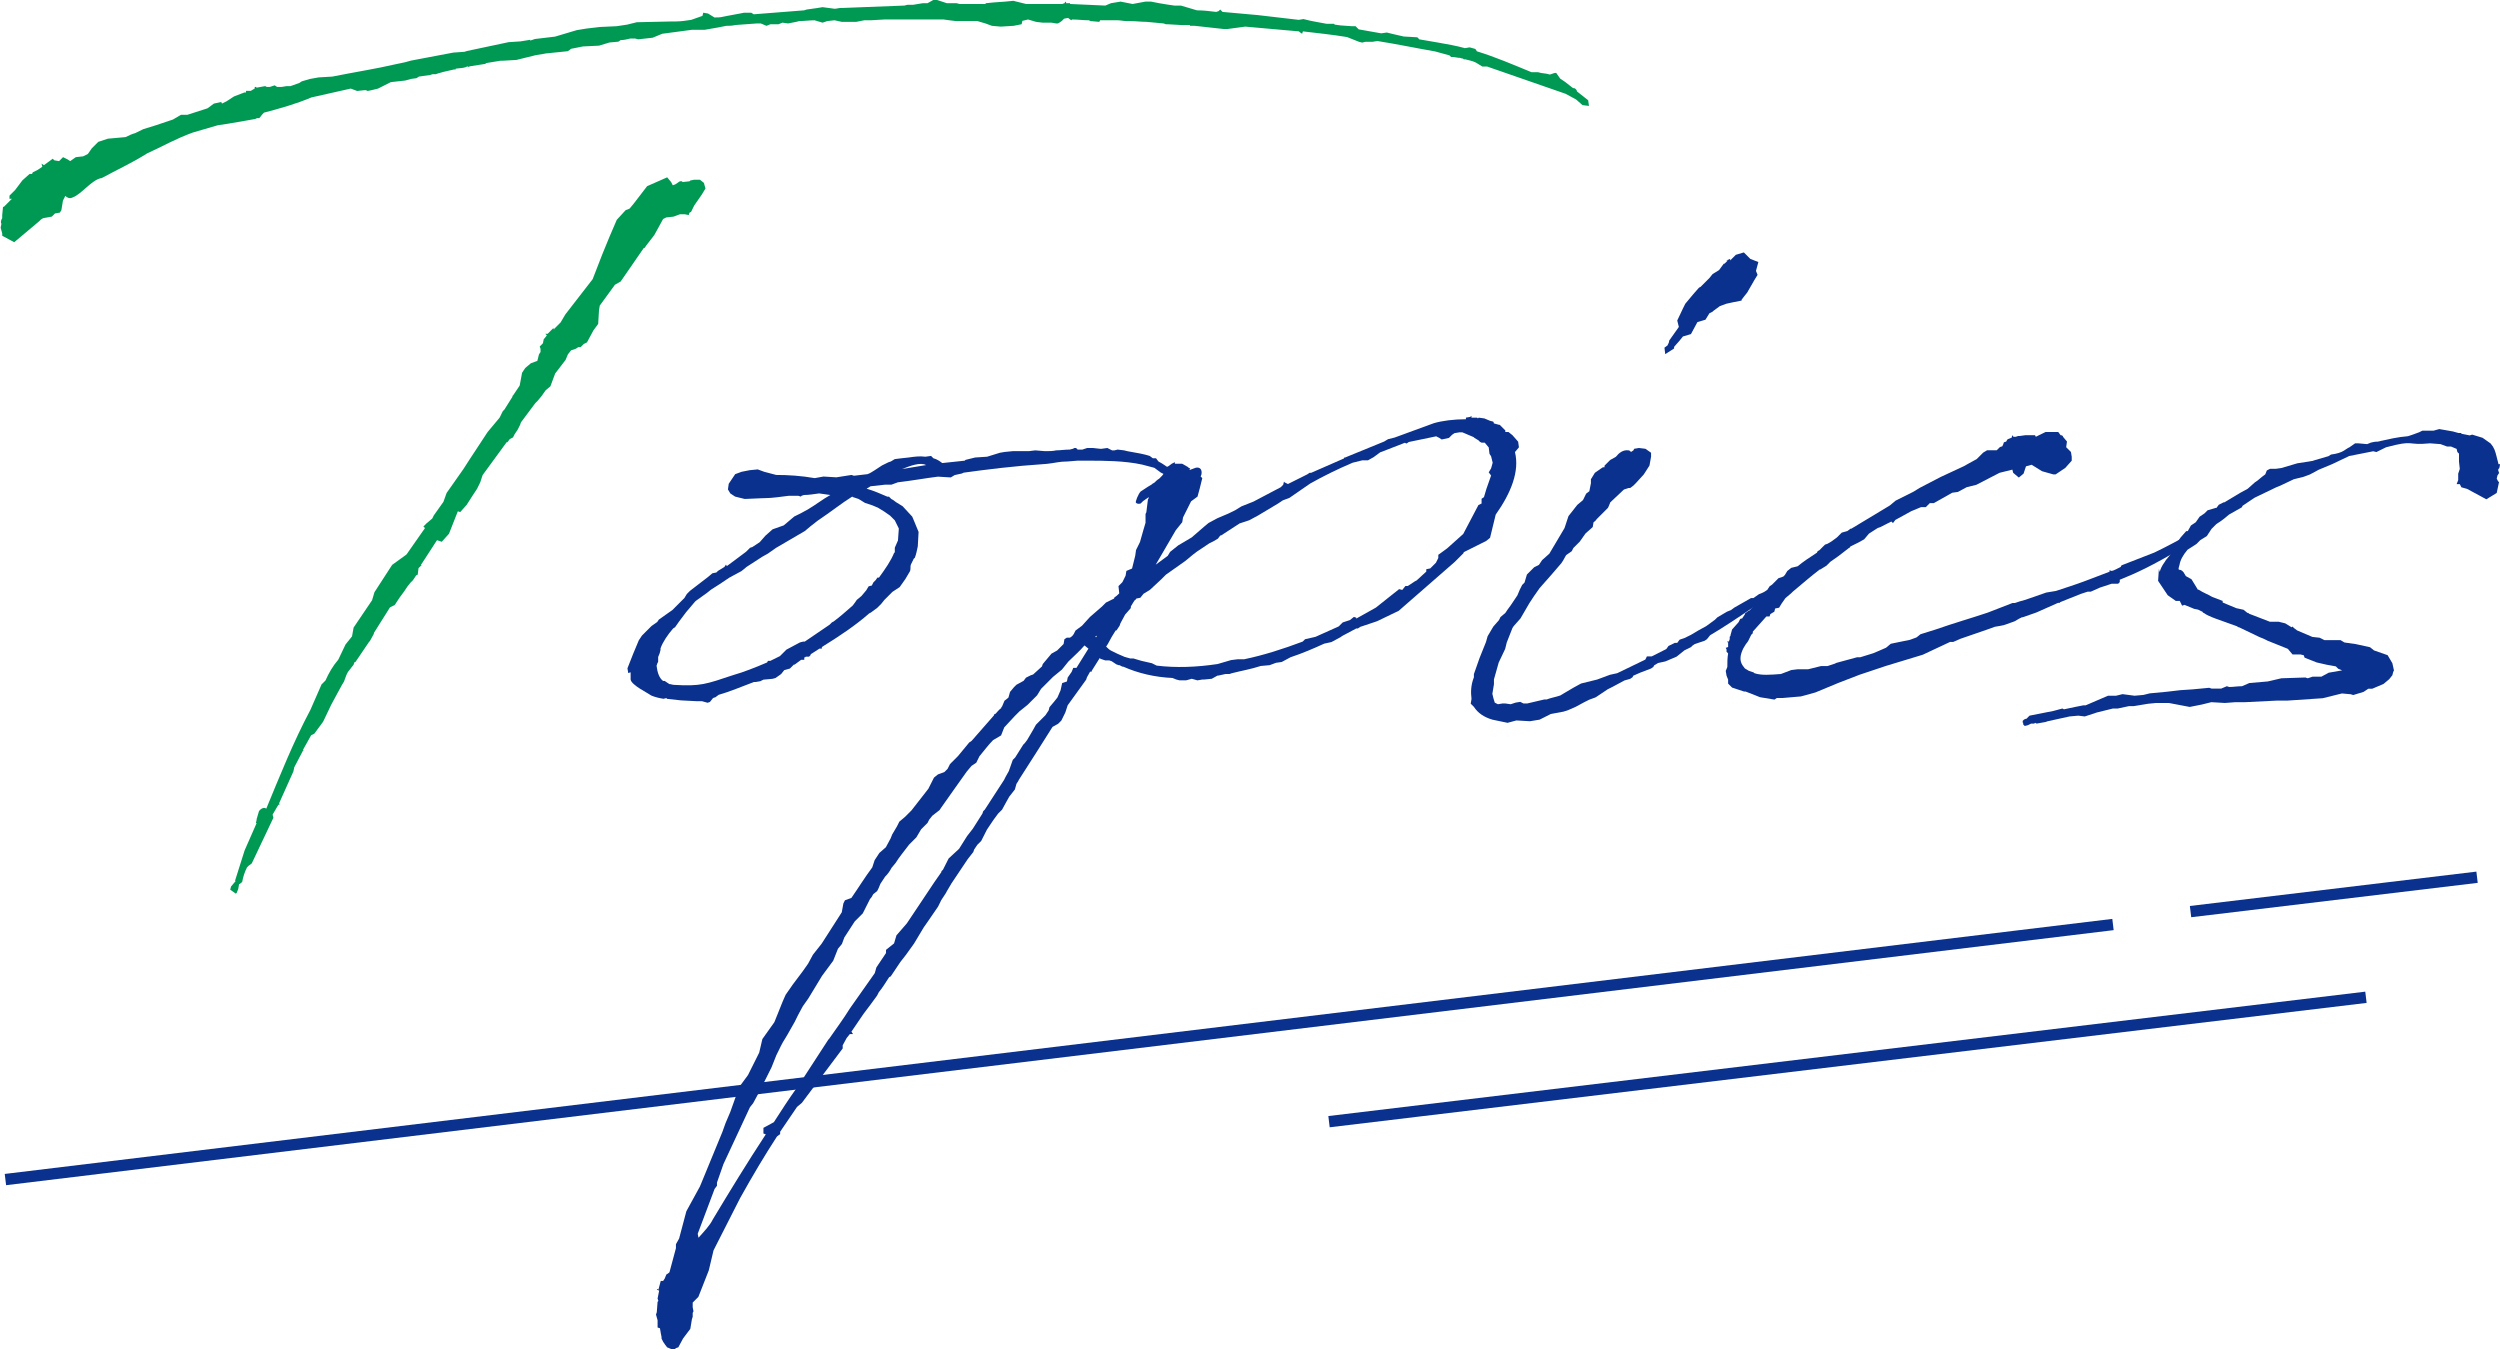 <?xml version="1.0" encoding="UTF-8"?><svg id="b" xmlns="http://www.w3.org/2000/svg" viewBox="0 0 220.66 119.11" width="220.66" height="119.11"><g id="c"><path d="m125.26,3.47l1.63.28c.78.14,1.63.28,2.41.5l.42-.07.5.14.14.21c1.63.5,3.25,1.2,4.81,1.84h.57l.28.07.5.07.28.07.42-.14h.14l.35.5.42.28.64.5c.07.07.14.07.21.07.14.07.21.21.21.28l.99.78.07.5-.57-.07-.57-.5-.92-.5-6.94-2.41h-.42l-.57-.35c-.28-.14-.64-.21-.92-.28h-.14l-.07-.07c-.14,0-.21-.07-.35-.07h-.07l-.42-.07h-.21l-.14-.14-1.27-.35c-1.63-.28-3.33-.64-5.1-.92l-.42.07h-.64l-.28.07-.28-.07-1.06-.42c-1.27-.21-2.62-.35-3.89-.5l-.07.21-.21-.14-.07-.07-4.74-.42-1.56.21h-.35l-2.55-.28h-.42v-.07h-.78l-1.2-.07h-.14l-.21-.07-1.49-.14c-.5,0-.99-.07-1.49-.07h-.28c-.28,0-.57-.07-.78-.07h-1.56l-.07.14-.78-.07-.14-.07c-.5,0-.99-.07-1.49-.07l-.07.07-.28-.21-.35.07-.21.21-.21.14-.14.07h-.14l-.42-.07h-.78l-.57-.07-.71-.21-.57.14h.07l-.07.28-.71.14-1.13.07-.78-.07-.57-.21-.71-.21h-1.91l-.57-.07-.5-.07h-5.24l-1.2.07h-.57l-.71.14h-1.27l-.64-.14-.64.07-.42.14-.71-.21c-.42,0-.92.07-1.34.07l-.28.07-.71.14-.5-.07-.35.14h-.71l-.35.14-.5-.21h-.35l-1.91.14c-.28.07-.5.07-.78.07l-.71.14-1.2.21h-1.13l-2.62.35-.85.35-1.27.14-.28-.07h-.42c-.28.07-.57.14-.85.14l-.21.14-.78.07-.92.28-1.42.07-1.06.21-.07.07-.21.14-2.05.21h.07l-.85.14-1.7.42-1.2.07h-.21l-1.27.21-.07.07-1.34.21-.21.07v-.07c-.07,0-.14.07-.14.07l-.28.07-.64.07v.07h-.14l-.92.21-.5.14-.21.07h-.28l-.21.07-.99.14-.21.14-.5.07-.5.14-1.27.14-1.13.57-.57.14-.35.07-.14-.07h-.14l-.64.07-.57-.21-3.47.78c-1.34.57-2.83.99-4.18,1.34l-.14.14-.28.35h-.21l-.14.07-.78.14-1.63.28-.92.14-2.19.64c-1.56.57-2.62,1.2-4.03,1.84-1.34.85-2.62,1.42-4.03,2.19h-.07c-.85.21-1.7,1.42-2.48,1.7-.28.14-.5,0-.64-.14l-.21.42-.14.85-.14.21-.42.07-.28.28-.78.14-.21.14-.14.14-2.19,1.84-1.06-.57v-.21l-.14-.5.07-.35c-.07-.07-.07-.28.07-.5v-.28l.07-.71h.07l.71-.71h-.21v-.28l.5-.5.64-.85.64-.57h.21l.07-.14.42-.21.42-.28-.07-.28.21.14.78-.57.14.14.42.07.35-.35.42.21.21.14.5-.35.64-.07.42-.21.35-.5.57-.57.85-.28,1.56-.14c.28-.14.57-.28.85-.35l.71-.35,1.13-.35,1.49-.5.71-.42h.57l1.77-.57.57-.42.64-.14.07.14.42-.21.64-.42.92-.35h.14v-.14h.42l.35-.21v-.14h.14v.07l.78-.14.14.07h.28l.42-.14.21.14h.42l.42-.07h.35l.78-.28.21-.14.71-.21.78-.14,1.2-.07c2.12-.42,3.96-.71,5.45-1.06l.99-.21.5-.14,3.75-.71.99-.07.21-.07,3.68-.78,1.06-.07.85-.14v.07l.42-.14,1.77-.21,1.91-.57.85-.14,1.2-.14,1.49-.07.92-.14.85-.21,3.18-.07h.28c.42,0,.92-.07,1.34-.14l.99-.35.07-.28.42.07.57.35c.28,0,.5,0,.78-.07l.35-.07,1.13-.21.35-.07h.64l.21.14,4.46-.35.21-.07.99-.14.42-.07,1.06.14c.21,0,.35-.07.57-.07h.14l5.45-.21.28-.07h.5l.85-.14h.42l.5-.28h.35l.85.28h.85l.28.07h2.26l.07-.07.71-.07.99-.07.71-.07,1.13.28h3.18l.21-.07.07-.14.07.07v.07h.35v.07l3.11.14.5-.21.85-.14,1.06.21,1.13-.21h.5l.71.14.85.14.5.07h.57l1.42.42c.57,0,1.13.07,1.7.14l.21-.07.14-.14.21.21,3.11.28,3.61.42.42-.07.57.14.35.07,1.13.21h.64l.07.07.5.07.99.07h.35l.28.28,1.98.35.5-.07.57.14.92.21,1.2.07.14.14ZM31.28,58.46l-.07.21-.5.64-.14.28-.21.57-.21.35-.92,1.7-.71,1.49-.78,1.06-.28.14-.71,1.27.07.07h-.07c-.28.5-.5.99-.78,1.49l-.07.35-1.27,2.83.07.07-.14.07-.5.85.07.28-1.91,4.03-.28.21-.14.14c-.21.42-.35.85-.42,1.27-.07.07-.21.21-.28.21l-.07.42-.14.35-.07.07-.5-.35.07-.28.42-.5h-.07l.85-2.69,1.06-2.41h-.07l.07-.28v-.07l.21-.71c.21-.28.5-.35.64-.21,1.2-2.9,2.41-5.94,3.89-8.71l.99-2.26.35-.35c.28-.64.64-1.27,1.13-1.84l.64-1.34.57-.71.14-.78,1.63-2.41.21-.71.92-1.42.64-.99,1.27-.92,1.63-2.33-.14-.14.28-.28.5-.42.14-.28.85-1.2.28-.78,1.49-2.12.5-.78,1.63-2.48,1.06-1.27.28-.57.14-.14.71-1.13v-.07l.07-.07.57-.85.21-1.13.28-.42.5-.42.57-.21.14-.57.14-.21v-.28l-.07-.21.28-.28.07-.35.28-.35-.14-.14h.21l.5-.5.07.14v-.07l.57-.57.42-.71,2.41-3.11.85-2.19.64-1.56.64-1.49.78-.85.35-.14.35-.42,1.2-1.56,1.77-.78.35.42.14.28.21-.07.42-.28h.21v.07l.64-.07.07-.07.35-.07h.5l.35.28.14.5-.35.57-.64.92-.28.57-.14.07-.07.21-.35-.07h-.42l-.57.21-.64.07-.28.14-.78,1.42-.71.92-.14.21h-.07l-2.05,2.97-.5.28-1.34,1.84-.07.42-.07,1.2-.42.57-.57,1.06-.28.14-.28.28h-.21l-.21.14-.42.14-.28.35-.21.5-.92,1.2-.42,1.13-.42.35-.35.5-.35.42-.21.21-1.27,1.7-.07.21-.21.42-.28.42-.14.28-.28.14-.21.28h-.07l-2.12,2.9-.21.64-.28.57-.42.64-.5.78-.57.64-.21-.07-.78,1.98-.64.71-.42-.14-1.42,2.19h.07l-.28.28-.07.57-.14.07-.28.42-.21.21-.28.35-.28.42-.42.57-.42.64-.42.21-1.42,2.26v.07l-.35.64-.07.07-1.2,1.77Z" fill="#009953"/><path d="m80.68,49.26l-.28.57c-.07.14,0,.35-.07.57l-.42.71-.5.71-.64.42-.71.71-.28.35-.35.35-.57.42-.14.07c-1.2,1.06-2.69,2.05-4.18,2.97v.14h-.21l-.78.5v.07l-.14.14h-.28q-.07.07-.14.07v.21h-.28l-.57.42h-.07l-.35.35-.5.14-.28.35-.5.35-.28.07-.78.07-.28.14-.42.07h-.14c-1.13.42-2.12.85-3.11,1.13l-.28.21-.21.07-.28.35-.21.07-.5-.14h-.5l-1.34-.07-1.27-.14v-.07c-.07,0-.21.07-.28.07-.42-.07-.71-.14-1.06-.28-.28-.21-1.77-.92-1.84-1.42v-.64l-.21.07-.07-.42.5-1.27.5-1.2.28-.42.85-.85.5-.35.14-.21,1.2-.85,1.06-1.06.21-.35.28-.28,1.56-1.2.42-.35.35-.07.14-.14.57-.35.14-.21.07.14,1.7-1.27.35-.35.21-.07.64-.42.5-.57.64-.57.99-.35.92-.78.57-.28.64-.35c.71-.42,1.34-.92,1.98-1.27l-.99-.14c-.5.07-.92.14-1.34.14l-.21.07-.07.07-.21-.07h-.85c-.64.07-1.42.21-2.19.21h-.07l-1.63.07-.85-.21-.42-.28-.21-.35.07-.5.57-.85.57-.21.71-.14.71-.07.57.21,1.06.28c1.06,0,2.19.07,3.4.28l.78-.14,1.13.07,1.34-.21.21.07,1.2-.14c.21-.07.42-.21.64-.35l.64-.42.57-.28.21-.07.35-.21.57-.07.64-.07c.5-.07.99-.14,1.49-.07l.5-.07.21.21c.28.07.5.21.78.42l1.98-.21.07-.07.85-.21,1.06-.07,1.13-.35.42-.07.71-.07h1.42l.57-.07.85.07h.07c.28,0,.64,0,.92-.07.35,0,.78-.07,1.2-.07l.28-.07.14-.07h.14l.14.14h.42l.42-.14h.5l.64.07h.14l.5-.07.42.21h.21l.28-.07.57.07.28.07c.85.14,1.56.28,1.98.42l.28.21h.28l.21.28c.42.21.78.5,1.2.78h.14l.21.21.35.14.21.42.28.42v.21l-.42.35-.21.5-.64,1.13-.28.42v.07c-.07.07-.14.14-.14.21l-.28.42-.42.14v-.57l.14-.21v-.14c.07-.28.28-.64.42-.92l.14-.35.5-1.27c0-.07-.07-.14-.07-.28l-.21-.35-.71-.35-.57-.42-1.06-.28c-1.56-.35-3.54-.35-4.67-.35h-1.06l-.85.07c-.78,0-1.13.14-1.84.21-3.11.21-5.31.5-7.36.78l-.14.07-.64.14-.35.21-1.13-.07c-1.13.14-2.26.35-3.54.5l-.57.21h-.57l-1.27.14-.35.21c.71.21,1.34.5,1.84.71h.14l.21.21.14.07.28.21.57.35.85.92.21.5.35.85-.07,1.27c-.07.35-.14.71-.28,1.06Zm-1.7-.5v-.42l.28-.64.07-.99v-.07l-.35-.71-.42-.42-.5-.35-.57-.35-.5-.21-.64-.21-.57-.35-.42-.14c-.07,0-.14-.07-.14-.07-.92.57-1.77,1.27-3.04,2.12l-.64.5-.5.42-2.55,1.49-.71.5-.5.28-1.42.92-.07.07-.35.28-1.06.57-.85.57-.78.5-.35.28-.99.71-.07.07-.78.92-.64.85-.35.5c-.07,0-.07.07-.14.07-.5.57-.92,1.2-1.13,1.77v.14l-.07.28-.14.35v.42l-.07.14-.07.21c.07.57.21,1.06.57,1.34h.14l.42.28c.14,0,.28.07.42.07,2.34.14,2.83-.07,5.17-.85.99-.28,2.05-.71,3.04-1.13l.07-.14h.21l.85-.42.57-.57,1.2-.64.28-.07h.14l2.19-1.49.21-.21.14-.07c.57-.42,1.13-.92,1.7-1.42l.21-.28.14-.21.42-.35.42-.5.21-.35.28-.07.14-.28.21-.21.14-.21h.14c.57-.78,1.06-1.49,1.34-2.19Zm2.76-7.71c-.5-.28-1.42.07-2.12.35l2.12-.35Z" fill="#0b318f"/><path d="m98.37,52.72c.14-.07.28-.21.42-.35l-.07-.64.35-.35.28-.57.07-.42.5-.21.28-1.13.07-.5.35-.71.28-.99.21-.71v-.78l.07-.14.14-1.13.07-.14v-.07l-.5.35-.21.21c-.21.07-.35,0-.42-.07-.07-.07.21-.78.42-.99l.64-.42.35-.21.07-.07c.07,0,.07-.07.14-.07.14-.14.28-.28.42-.35l.28-.28.21-.28.14-.14v-.28l.07-.07.14-.07.28-.21.28-.14v.14h.64l.5.28.07.07.14.07-.07.14.57-.21c.35-.07.57.14.5.57,0,.07-.07.14-.07.21l.14.14-.21.85-.21.78-.57.42-.71,1.42-.07.42-.57.71-1.77,3.04,1.06-.78.21-.35.71-.57,1.2-.71,1.06-.92.42-.35.78-.42.99-.42.57-.28.57-.35,1.06-.42,2.41-1.27.21-.21.07-.28.07.07.28.14,1.7-.85.21-.14h.14l2.9-1.27v-.07h.07l3.47-1.42.35-.21.57-.14,3.47-1.27c.71-.21,1.77-.35,2.83-.35v-.14l.42-.07v-.07h.07v.14h.5l.07.07.07-.07.5.07.5.21.28.07.07.14h-.07l.5.14h.07l.5.5v.14h.28l.35.28.5.57.07.5-.35.42c.42,1.7-.35,3.61-1.7,5.52l-.5,2.05-.35.28-1.98.99v.07l-.78.78-4.95,4.32-1.91.92-1.49.5-.21.14h-.14l-1.2.64-.21.14-.78.42-.64.14c-.92.42-1.91.85-2.97,1.2l-.78.42-.5.07-.57.21-.78.07c-.85.28-1.7.42-2.55.64l-.21.07h-.35l-.64.14h-.07l-.5.28-.71.07h-.14l-.42.07-.5-.14-.5.14h-.57l-.28-.07-.35-.14c-1.56-.07-3.04-.42-4.32-.99-.14,0-.21-.07-.35-.14h-.07l-.21-.07-.42-.28-.21-.07h-.35l-.42-.14-.07-.07-.71,1.13v.07h-.14l-.28.5-.07.21-1.63,2.26-.21.64-.35.71-.28.28-.5.28-1.34,2.12-1.63,2.55-.07.14-.14.21-.14.5-.5.64-.28.5-.35.64-.35.35-.42.57-.57.85-.5.99-.35.35-.28.42-.07.21-.5.64-1.42,2.12-.42.71-.07.14-.42.64-.28.57-.92,1.34-.35.5-.85,1.42-.71.99-.5.64-.85,1.27-.14.07c-.28.42-.57.92-.92,1.34l-.14.28-.57.78-.64.85-1.06,1.56.14.21h-.28l-.28.35-.35.64v.28l-3.61,4.81-.42.35-1.49,2.19v.21l-.28.21c-1.06,1.63-2.12,3.4-3.26,5.45l-2.34,4.6-.42,1.77-.92,2.34-.5.5v.42l.07.35-.07.14v.35l-.07.21-.14.85-.64.85-.42.78-.21.07-.07.07-.21.07-.5-.21-.21-.28-.14-.21-.14-.28v-.14l-.07-.35-.07-.42-.21-.07v-.64l-.14-.5.07-.21.07-.92.07-.07-.07-.21.14-.71-.21-.07.07-.07.07.07.21-.78h.21l.14-.21.14-.35.21-.14.07-.07.57-2.12v-.35l.28-.5.64-2.41,1.2-2.19,1.98-4.81.28-.78.42-.99.78-2.19.78-1.06.99-1.98.28-1.2,1.06-1.49.71-1.77.28-.64.64-.92.85-1.13.5-.71.42-.78.78-.99,1.77-2.76.14-.78.14-.28.57-.21c.64-.92,1.2-1.84,1.84-2.69l.21-.64.42-.64.57-.5.42-.78.14-.35.42-.71.21-.42.5-.42.57-.57,1.49-1.91.5-.99.35-.28.57-.21.28-.28.21-.42.71-.71.99-1.2.21-.14,1.98-2.26v-.07l.14-.07c.14-.14.28-.35.5-.5v-.07l.07-.07.21-.5.35-.28.14-.5.35-.42.21-.21.64-.35.21-.28.42-.21.21-.07.78-.71.07-.21.35-.42.42-.5.5-.28.57-.57.07-.42.21-.14h.28c.14-.07.28-.21.35-.35l.14-.28.57-.42.71-.78,1.06-.92.35-.35.71-.35Zm-6.09,10.4l.28-.42.07-.28.42-.5.28-.35.28-.64.14-.64.42-.14.07-.35.35-.5.14-.35h.28l1.06-1.7-.35-.28c-.42.5-.92.92-1.42,1.42l-.57.71-.78.64-1.06,1.06-.35.57-.85.85-.71.57-.42.42-.92.99-.28.71-.71.42c-.42.42-.78.92-1.2,1.42l-.28.57-.42.28-.42.5-1.06,1.49-1.2,1.7-.14.21-.64.5-.28.35-.14.28-.57.57-.42.71-.64.64c-.42.57-.85,1.06-1.2,1.63l-.35.42c-.14.28-.35.57-.57.78l-.42.64-.14.35-.14.28-.35.28c-.07.14-.14.28-.28.42l-.64,1.27-.71.71-.92,1.42-.21.57-.35.42-.42,1.06-.99,1.34-1.2,1.98-.5.71-.42.78-.28.57-.64,1.13-.21.35c-.28.42-.5.92-.71,1.34l-.07.14-.42,1.06-1.06,2.12-.57,1.06-.28.35-2.34,5.02-.57,1.63v.28l-.21.28-1.49,3.96.07.35c.5-.57.99-1.06,1.27-1.63,1.49-2.48,3.04-5.02,4.67-7.5l-.21-.07v-.5l.92-.5c.64-.99,1.27-1.98,1.98-2.97v-.07h.07l2.76-4.25.07-.07c.64-.92,1.27-1.77,1.84-2.69l2.19-3.11.14-.5.85-1.27v-.28l.71-.57.21-.71.92-1.06,2.41-3.61.64-.92v-.07l.14-.14.5-.99.92-.85.71-1.13.5-.64.85-1.34.07-.21.14-.14,1.7-2.62.14-.28.28-.5.35-.99.21-.21.71-1.13.14-.14.21-.28.5-.85.28-.5.85-.85Zm4.53-7.01l-.14.07.07.07c.07-.07.07-.14.07-.14Zm22.86-1.49l1.77-.99,2.05-1.63.28.07.28-.35h.21l.64-.42.14-.07.85-.78v-.21l.35-.07.5-.5.21-.42v-.28l.78-.57,1.42-1.27,1.34-2.55.28-.14v-.42l.21-.14.21-.71.42-1.2-.21-.28.21-.35.14-.5-.14-.57-.14-.21-.07-.57-.35-.42h-.28l-.14-.07-.14-.14-.35-.21-.07-.07-.99-.42h-.28l-.42.07-.21.14-.28.28-.64.14-.21-.14-.28-.14-2.41.5-.21.14-.14-.07-2.19.85-.57.42-.5.28h-.5l-.85.21c-1.34.57-2.62,1.2-3.75,1.84l-1.84,1.27-.57.21-.42.28-1.77,1.06-.78.42-.85.28-1.63,1.06h-.07l-.21.28-.35.21-.42.21c-1.34.92-.85.5-2.12,1.56l-1.7,1.2-.42.42-.99.92-.57.35-.28.35-.35.07c-.07.07-.07.14-.14.14l-.14.21-.21.35v.14l-.5.57-.42.78-.07.21-.28.42h-.07l-.35.57-.35.64-.14.21c.14.14.28.28.42.35l.57.28.64.28.5.14h.28l.71.21.92.21.42.21c1.7.21,3.54.14,5.38-.14l1.2-.35.57-.07h.57c1.7-.35,3.47-.92,5.17-1.56l.21-.21.92-.21,2.05-.92.35-.35.64-.21.35-.28.21.07v.07Z" fill="#0b318f"/><path d="m148.69,57.39l-.71.57-.99.42-.64.14-.35.21-.07.14-.21.14-.92.35-.64.28-.07.14-.21.14-.5.14-1.06.57-.42.21-1.06.71-.57.21-.42.21-.78.42-.64.28-.42.14-1.13.21-.99.5-.85.14-1.2-.07-.78.21-1.34-.28c-.71-.21-1.27-.57-1.63-1.13l-.28-.28.07-.42c-.07-.57-.07-1.2.21-1.91v-.28l.5-1.42.57-1.42.14-.5.5-.85.5-.57.14-.28.42-.35c.14-.21.28-.42.5-.71l.57-.85.21-.5.21-.42.21-.21.21-.71.64-.64.42-.21.28-.42.64-.57,1.34-2.26.35-1.06.78-.99.5-.42.28-.57.28-.21.14-.71v-.35l.35-.57.5-.35.21-.14h.14v-.14l.5-.5.5-.28c.28-.35.64-.64,1.13-.57.07,0,.14.07.21.14l.21-.14.07-.14.42-.07.57.07.5.35v.35l-.14.78-.5.78-.71.78-.21.21-.28.21h-.14l-.42.14-1.2,1.13-.14.35-.07.14-.99.99c-.07.14-.21.21-.28.28l-.07.42-.64.57-.5.71-.57.57-.14.28-.5.35-.28.5-.14.21-.85.99-1.06,1.2-.5.71-.42.64-.78,1.34c-.57.64-.64.71-.71.85l-.5,1.27-.14.57-.57,1.2-.42,1.49v.42l-.14.85c.14.64.21.71.21.78l.28.14.42-.07h.21l.5.07.42-.14.42-.07.28.14h.35l1.49-.35h.21c.35-.14.78-.21,1.2-.35l.35-.21.85-.5.64-.35,1.42-.35,1.13-.42.64-.14,2.48-1.2.14-.28h.42l1.27-.64.07-.07.14-.21.57-.28h.21l.21-.28.42-.14.57-.28.71-.42.64-.35.78-.57.21-.21.85-.5.35-.14.28-.21,1.49-.85h.21l.5-.35.35-.14.35-.21c.14,0,.14-.07.21-.07l.35-.35.5-.21.28-.28.5-.28.71-.35.35-.21c.57-.35,1.2-.78,1.98-1.2l.14-.28h.21l.21.07.21.42-.21.28-.21.14-.42.21-.14.21-.14-.07h-.07v.14l-.92.5h-.21l-2.19,1.34-.64.5-.64.57-.64.21-.42.21c-1.34.92-2.62,1.77-3.82,2.48l-.28.35-.21.14-.85.28-.21.14-.14.14-.57.28Zm6.09-32.55l-.57.99-.28.35-.21.28v.07l-.71.14-.64.14-.57.21-.57.42-.07.07-.28.14-.35.57-.71.21-.57,1.06-.71.21-.28.35-.5.57v.14l-.78.5-.07-.57.28-.21c0-.07.14-.21.14-.42l.85-1.2-.14-.57.5-1.06.21-.42.71-.85.5-.57.14-.07.78-.78.28-.35.57-.35.42-.57h.07l.28-.28h-.14l.35-.14v.14l.5-.5.71-.21.57.57.71.28-.21.78.14.35-.35.57Z" fill="#0b318f"/><path d="m160.64,50.25c-.85.64-1.63,1.34-2.41,1.98l-.14.14-.5.42-.35.5-.21.35-.35.07-.07.28-.35.21-.07.21h-.28l-1.2,1.34v.14l-.14.14-.28.57-.21.28-.21.35c-.28.57-.35,1.06-.07,1.49l.21.28.35.21.42.14.07.07c.64.21,1.42.14,2.34.07l.92-.35.57-.07h.92l1.13-.28h.57l.64-.21.14-.07,1.84-.5h.28l1.13-.35.5-.21.64-.28.42-.35,1.7-.35.57-.21.35-.28,1.34-.42c1.63-.57,3.11-.99,4.6-1.49l2.19-.85h.21l.42-.14.5-.14,1.84-.64.85-.14c.85-.28,1.77-.57,2.69-.92l2.05-.78v-.14l.14.07c.14,0,.28-.07.42-.14l.42-.21.07-.14,2.9-1.13c1.06-.5,2.19-1.13,3.4-1.77l.21-.21.21-.07h.42l.21.35-.21.21-.85.71-.78.28c-2.83,1.7-4.25,2.33-5.66,2.9v.21l-.14.14h-.57l-1.06.35-.78.35h-.28l-.64.21-1.77.71-.07.07h-.14l-1.91.85-1.2.42h-.07l-.28.14-.35.21-.78.28-.21.07-.35.07-.42.07-.78.28-2.26.78-.64.28h-.28l-2.41,1.13-3.26.99-2.33.78-1.84.71-2.05.85-1.27.35-1.63.14h-.5l-.21.14-1.27-.21-1.27-.5h-.14l-1.06-.35-.35-.35v-.35l-.14-.35-.07-.42.14-.35c0-.42,0-.78.07-1.2l-.14-.14v-.21l-.07-.14.21-.07v-.42h-.07v-.07h.14l.07-.21v-.21l.07-.07v-.07l.14-.5.57-.64.14-.28.14-.07v.07l.28-.42v-.07l.28-.21.14-.07.64-.71.14-.21.57-.57.42-.64.21-.14.57-.57.42-.14.14-.14.21-.35.35-.28.57-.14c.5-.42,1.06-.78,1.7-1.2l.07-.14.14-.07.5-.5.21-.07c.28-.14.57-.35.85-.57l.42-.42.5-.14.28-.21h.07l3.4-2.05.5-.42,1.56-.78.57-.35,1.77-.92.14-.07,1.98-.92.5-.28.64-.35.57-.57.35-.21h.85l.28-.28.21-.07.07-.14.07-.21.21-.07.07-.14.07-.07.35-.14v-.07l.07-.14.07.14h.21l.21-.07h.14l.5-.07h.85l.07.14.85-.42h1.13l.21.28c.14,0,.21.07.21.14l.35.42-.07.5.42.42.07.42v.35l-.57.64-.85.57h-.21l-.99-.28-.92-.57-.5.14-.21.64-.42.35-.5-.42-.07-.28-1.13.28-2.05,1.06-.85.21-.78.42-.5.07-1.63.92h-.35l-.35.35h-.42l-.85.35-1.42.78-.21.28-.14-.14-.99.5-.21.07-.78.5-.42.5-.5.28-.71.35c-.07.07-.07.14-.14.14l-.92.71-.71.5-.35.35-.57.35Z" fill="#0b318f"/><path d="m220.51,41.4v.14l.07.21-.14.21-.07.28.14.28h.07l-.21.99-.57.35-.35.21-.64-.35-1.06-.57-.5-.14-.14-.28h-.28l.14-.35v-.57l.14-.42-.07-.64v-.71l-.14-.14-.07-.28-.5-.21h-.35l-.57-.21-.92-.07c-2.19.21-1.27-.35-3.89.35l-.85.42-.28-.07-2.12.42-1.49.71-1.2.5-.78.42-.57.21-.85.21-1.2.57-.35.14-1.91.92-1.06.71-.07.14-1.13.64-.42.35-.28.21-.42.28-.42.42-.42.64-.57.35-.35.35-.78.5c-.42.5-.64.92-.71,1.34-.21.71,0,.21.35.64l.21.35.5.28.35.57.21.35h.07c.42.28.85.42,1.2.64l.92.35v.14l1.2.5.64.14.35.28h.07l.07.07,1.84.71h.78l.57.14.57.35.07-.07.14.14.28.21,1.34.57.64.07.42.21h1.42l.35.21.99.14,1.27.28.35.28,1.2.42.42.71.14.64-.07.14-.07.28-.28.35-.5.42-.99.42h-.35l-.42.28-.92.28-.21-.07-.78-.07-1.7.42-3.11.21h-.92l-2.83.14h-.85l-.92.07-1.2-.07-.85.21-1.06.21-1.84-.35h-1.13l-.71.07-1.27.21h-.42l-.99.21h-.42l-1.42.35-1.06.35-.57-.07-.78.07-1.91.42-.21.07-.78.14-.14-.07-.07.07h-.28l-.28.14-.28.07-.14-.14v-.14h-.07l.07-.07-.07-.07.14-.14.14-.07h.07l.28-.28,2.12-.42.78-.21.14.07.99-.21.71-.14h.21l1.98-.85h.71l.57-.14,1.06.14.78-.07.57-.14,1.49-.14,1.2-.14,1.06-.07,1.49-.14.21.07h.85l.5-.21.21.07c.35,0,.71-.07,1.13-.07l.64-.28,1.63-.14,1.2-.28,2.12-.07.21.07.42-.14h.78l.64-.35,1.2-.21-.35-.14-.21-.21-.78-.14-.92-.21-1.06-.42-.07-.21-.28-.07h-.71l-.42-.5-1.77-.71-.28-.14-.5-.21-1.77-.85h-.07l-.07-.07c-1.34-.5-2.55-.85-2.97-1.2h-.07v-.07l-.42-.21-.35-.07-.85-.35-.21.07-.21-.42h-.35l-.71-.5-.85-1.27.07-1.06.07.28c.07-.28.21-.57.42-.85.14-.28.42-.5.57-.78l-.07-.07.92-1.34.5-.57h.14l.28-.5.42-.28.35-.5.42-.28.28-.28.71-.21h.07l.21-.28.42-.21h.07l1.42-.85.64-.35.64-.57.21-.14.42-.35.28-.21.14-.35.28-.14h.5l.5-.07,1.42-.42.92-.14.42-.07.21-.07,1.2-.35.21-.14c1.13-.14,1.27-.5,1.63-.64l.5-.35h.28l.78.07.35-.14.35-.07c.14,0,.28,0,.5-.07.64-.14,1.49-.35,2.41-.42l.42-.14.57-.21.28-.14h.99l.5-.14,1.2.21.5.14h.21l.07.07.71.14.21-.07.92.28.71.5.21.28.14.28c.14.35.21.78.35,1.27h.14l-.07.35-.07.07Z" fill="#0b318f"/><line x1=".48" y1="104.16" x2="186.49" y2="81.57" fill="#fff"/><rect x="-.21" y="92.36" width="187.38" height="1" transform="translate(-10.47 11.9) rotate(-6.9)" fill="#0b318f"/><line x1="117.31" y1="99.01" x2="208.83" y2="88.02" fill="#fff"/><rect x="116.98" y="93.01" width="92.18" height="1" transform="translate(-9.98 20.09) rotate(-6.84)" fill="#0b318f"/><line x1="193.35" y1="80.46" x2="218.64" y2="77.43" fill="#fff"/><rect x="193.26" y="78.44" width="25.47" height="1" transform="translate(-7.94 25.1) rotate(-6.84)" fill="#0b318f"/></g></svg>